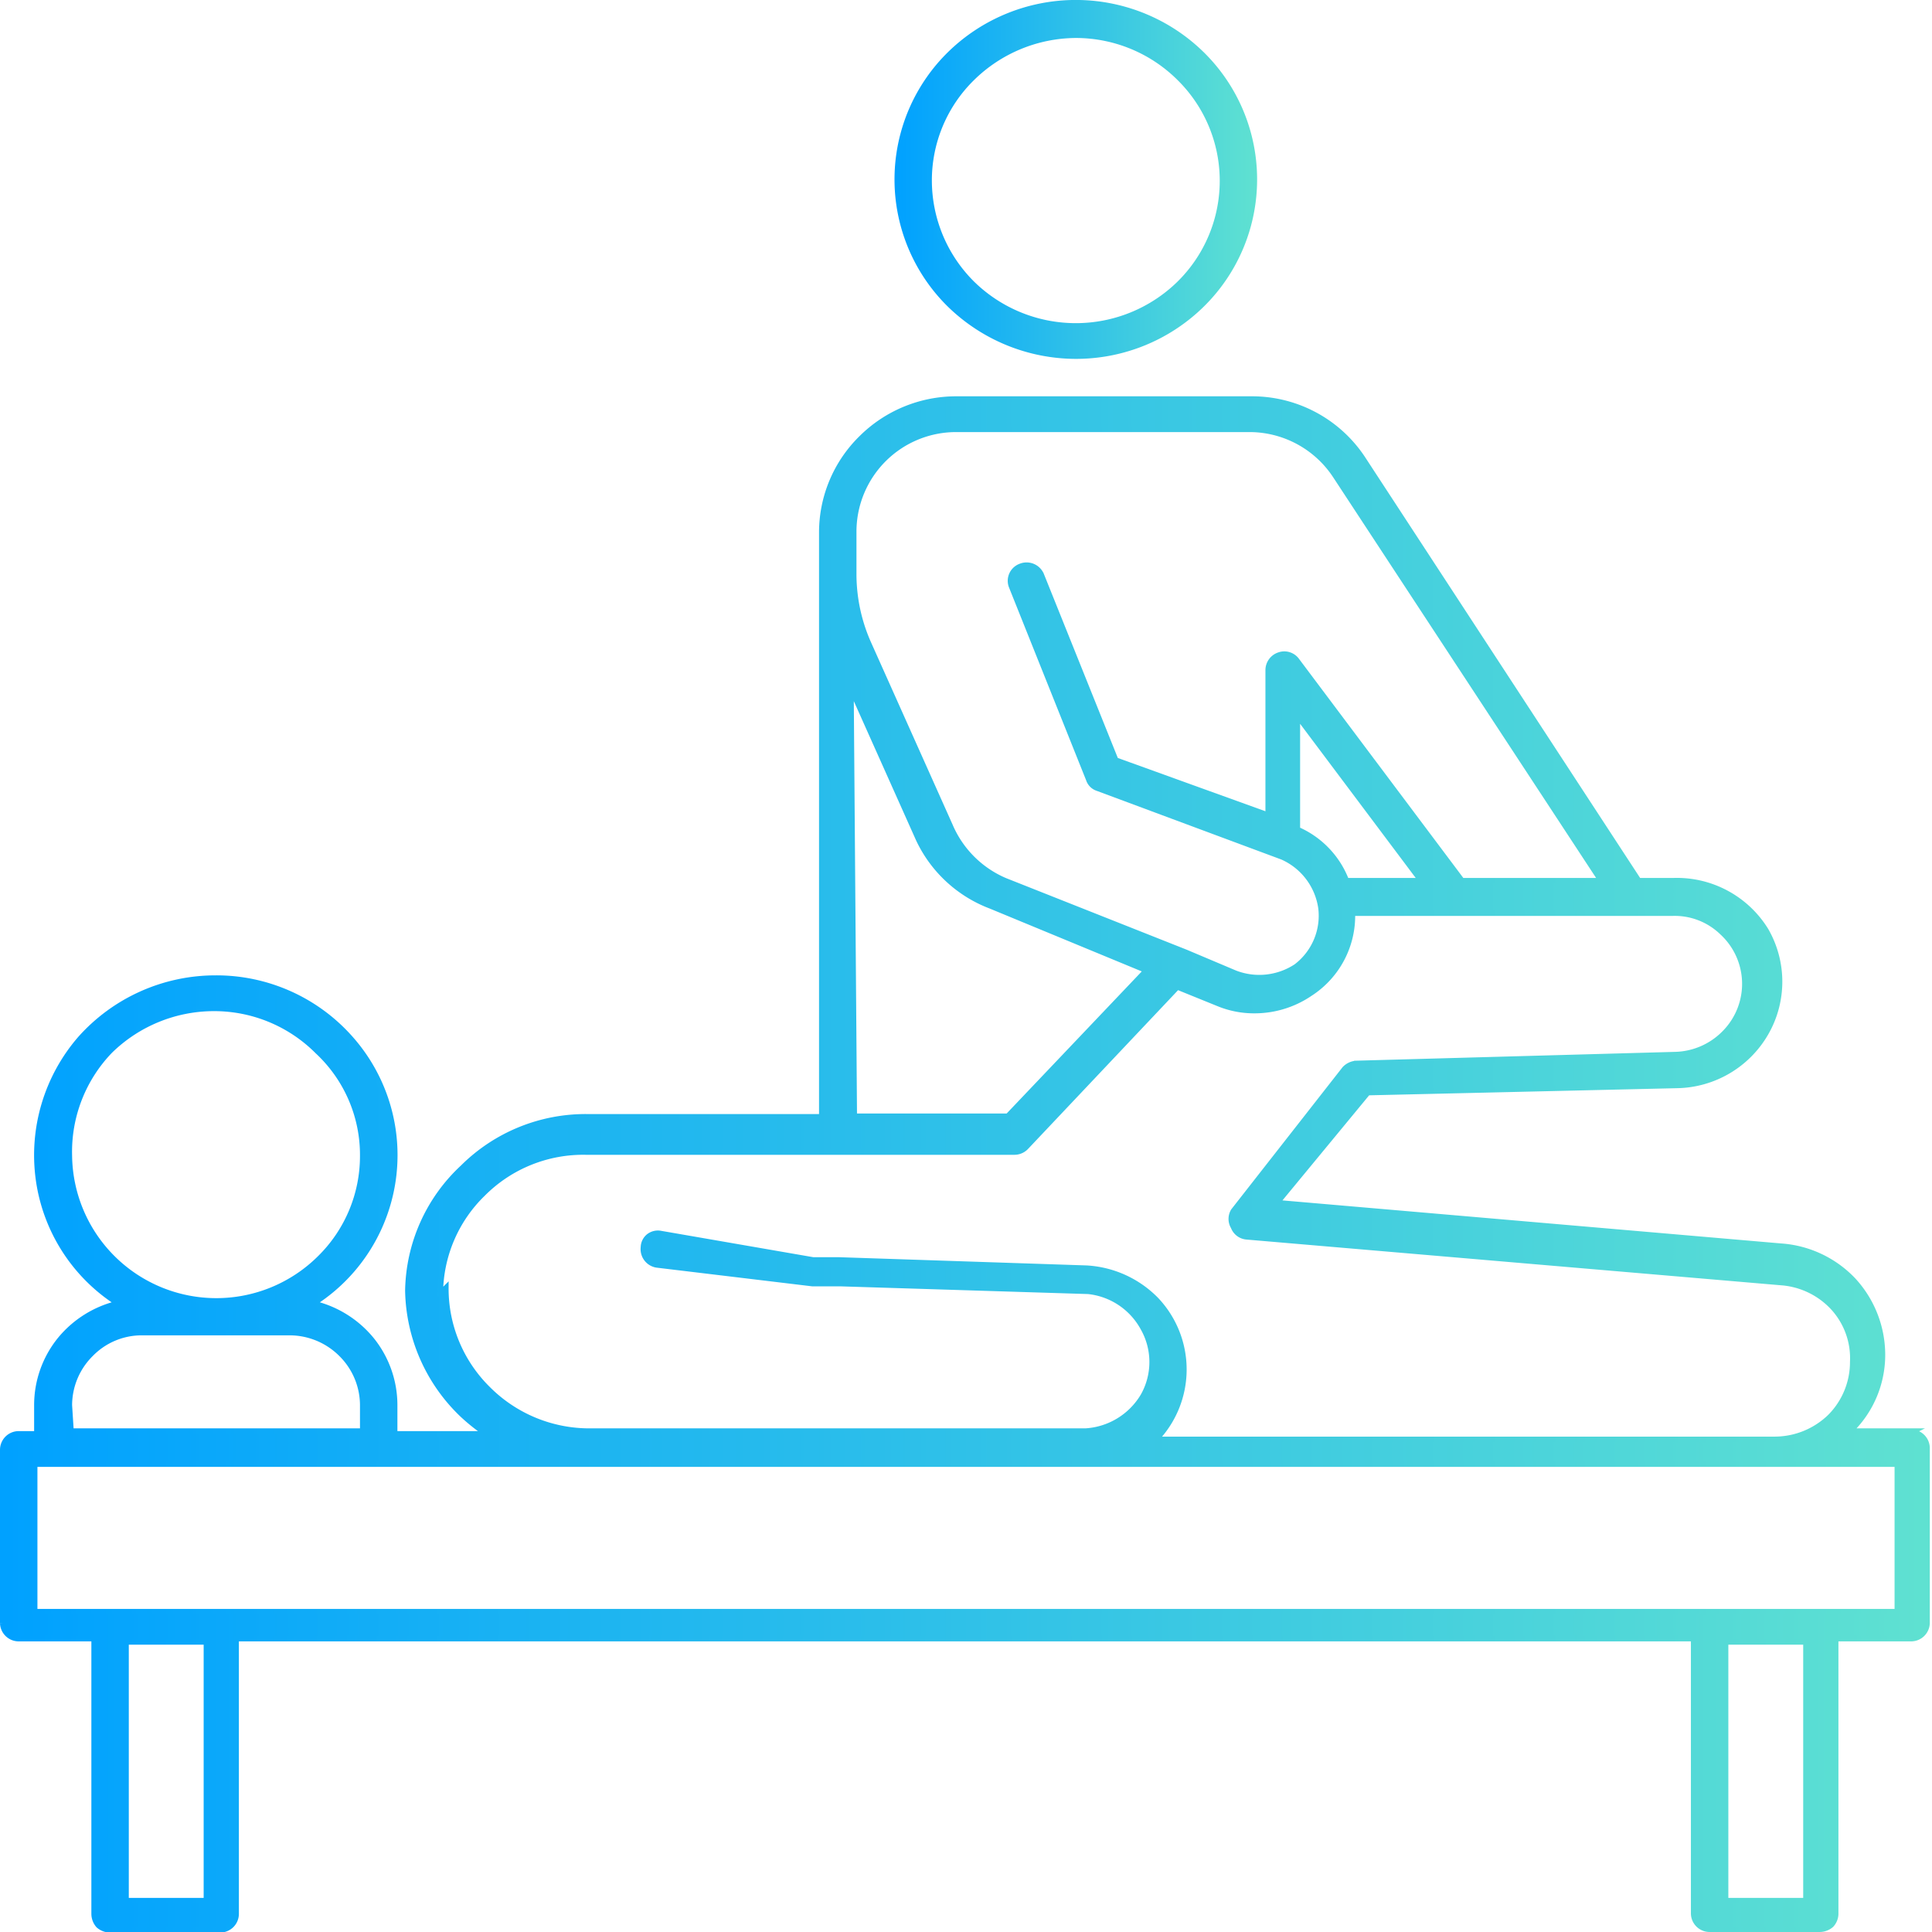 <svg xmlns="http://www.w3.org/2000/svg" xmlns:xlink="http://www.w3.org/1999/xlink" width="35.1" height="35.1" viewBox="0 0 35.1 35.1"><defs><style>.cls-1,.cls-2{stroke-miterlimit:10;stroke-width:0.1px;}.cls-1{fill:url(#Dégradé_sans_nom_20);stroke:url(#Dégradé_sans_nom_20-2);}.cls-2{fill:url(#Dégradé_sans_nom_20-3);stroke:url(#Dégradé_sans_nom_20-4);}</style><linearGradient id="Dégradé_sans_nom_20" x1="0.05" y1="21.14" x2="35.05" y2="21.14" gradientUnits="userSpaceOnUse"><stop offset="0" stop-color="#00a1ff"/><stop offset="1" stop-color="#5fe1d1"/></linearGradient><linearGradient id="Dégradé_sans_nom_20-2" x1="0" y1="21.14" x2="35.1" y2="21.14" xlink:href="#Dégradé_sans_nom_20"/><linearGradient id="Dégradé_sans_nom_20-3" x1="16.3" y1="3.26" x2="22.79" y2="3.26" xlink:href="#Dégradé_sans_nom_20"/><linearGradient id="Dégradé_sans_nom_20-4" x1="16.25" y1="3.26" x2="22.84" y2="3.26" xlink:href="#Dégradé_sans_nom_20"/></defs><g id="Calque_2" data-name="Calque 2"><g id="Calque_1-2" data-name="Calque 1"><path class="cls-1" d="M34.76,26H33.61a1.92,1.92,0,0,0,.59-1.39,2,2,0,0,0-.53-1.35,2,2,0,0,0-1.32-.62l-9.15-.79,1.65-2,5.61-.13h0a1.9,1.9,0,0,0,1.62-.95,1.87,1.87,0,0,0,0-1.87A1.9,1.9,0,0,0,30.41,16h-.64l-5-7.65a2.41,2.41,0,0,0-2-1.1H17.38a2.44,2.44,0,0,0-1.73.71,2.4,2.4,0,0,0-.72,1.71V20.29H10.68a3.16,3.16,0,0,0-2.27.92,3.12,3.12,0,0,0-1,2.24A3.19,3.19,0,0,0,8.4,25.7a3.55,3.55,0,0,0,.44.35H7.17v-.53h0a1.89,1.89,0,0,0-.42-1.18,1.94,1.94,0,0,0-1.06-.66,3.19,3.19,0,0,0,.68-4.81,3.25,3.25,0,0,0-2.45-1.1,3.29,3.29,0,0,0-2.46,1.1A3.23,3.23,0,0,0,.7,21.43a3.18,3.18,0,0,0,1.45,2.25,1.94,1.94,0,0,0-1.06.66,1.89,1.89,0,0,0-.42,1.18v.53H.34a.29.29,0,0,0-.29.29v3.15a.29.29,0,0,0,.29.28H1.71v5h0a.32.32,0,0,0,.08.21.32.32,0,0,0,.21.08H4a.29.29,0,0,0,.29-.29v-5H30.77v5h0a.29.29,0,0,0,.29.28h2a.32.32,0,0,0,.21-.08.3.3,0,0,0,.08-.2v-5h1.37a.29.29,0,0,0,.29-.28V26.31a.29.29,0,0,0-.29-.29ZM17.39,7.8h5.3a1.87,1.87,0,0,1,1.57.84L29.09,16H26.56l-3-4h0a.28.28,0,0,0-.32-.1.29.29,0,0,0-.2.27v2.64l-2.77-1-1.35-3.36a.29.29,0,0,0-.38-.16.28.28,0,0,0-.16.37l1.4,3.5h0a.25.25,0,0,0,.16.16l3.36,1.25a1.2,1.2,0,0,1,.7.93,1.16,1.16,0,0,1-.45,1.06,1.22,1.22,0,0,1-1.11.12l-.9-.38h0L18.26,16a1.89,1.89,0,0,1-1-1l-1.49-3.33a3.1,3.1,0,0,1-.26-1.24V9.65A1.86,1.86,0,0,1,17.39,7.8ZM24.46,16a1.66,1.66,0,0,0-.89-.93V13L25.82,16Zm-9-3.5,1.23,2.75A2.38,2.38,0,0,0,18,16.46l2.83,1.17-2.52,2.65H15.52Zm-7.46,11a2.54,2.54,0,0,1,.77-1.81,2.57,2.57,0,0,1,1.87-.76l7.79,0a.29.29,0,0,0,.21-.09l2.75-2.91.74.3a1.7,1.7,0,0,0,.67.13,1.79,1.79,0,0,0,1-.31,1.68,1.68,0,0,0,.77-1.46h5.82a1.24,1.24,0,0,1,.9.35,1.27,1.27,0,0,1,.05,1.82,1.3,1.3,0,0,1-.91.4l-5.78.16a.32.32,0,0,0-.22.1L22.41,22a.28.28,0,0,0,0,.29.28.28,0,0,0,.24.18l9.7.83a1.43,1.43,0,0,1,.94.44,1.36,1.36,0,0,1,.37,1,1.41,1.41,0,0,1-.41,1,1.45,1.45,0,0,1-1,.41H21a1.84,1.84,0,0,0,0-2.54,1.92,1.92,0,0,0-1.26-.57l-4.51-.15-.46,0L12,22.41a.27.27,0,0,0-.21.05.26.26,0,0,0-.1.2.29.29,0,0,0,.24.32l2.83.34c.17,0,.34,0,.51,0l4.5.14h0a1.29,1.29,0,0,1,1,.67,1.25,1.25,0,0,1,0,1.23,1.31,1.31,0,0,1-1.05.64h-9a2.6,2.6,0,0,1-1.85-.76,2.56,2.56,0,0,1-.77-1.84ZM1.26,21A2.64,2.64,0,0,1,2,19.09a2.7,2.7,0,0,1,1.89-.77,2.65,2.65,0,0,1,1.88.78A2.57,2.57,0,0,1,6.59,21a2.6,2.6,0,0,1-.78,1.86A2.67,2.67,0,0,1,1.26,21Zm0,4.53a1.31,1.31,0,0,1,.39-.93,1.29,1.29,0,0,1,.93-.39H5.26a1.33,1.33,0,0,1,.94.39,1.31,1.31,0,0,1,.39.93V26H1.29Zm2.49,9H2.29v-4.7H3.75Zm29.06,0H31.35v-4.7h1.46Zm1.66-5.25H.63V26.6H34.47Z"/><path class="cls-2" d="M19.55,6.47a3.26,3.26,0,0,0,2.29-.94,3.19,3.19,0,0,0,0-4.54,3.27,3.27,0,0,0-4.59,0,3.19,3.19,0,0,0,0,4.54A3.29,3.29,0,0,0,19.55,6.47Zm0-5.83a2.67,2.67,0,0,1,1.88.78,2.62,2.62,0,0,1,0,3.73,2.69,2.69,0,0,1-3.77,0,2.64,2.64,0,0,1-.78-1.87,2.6,2.6,0,0,1,.78-1.86A2.71,2.71,0,0,1,19.55.64Z"/></g></g></svg>